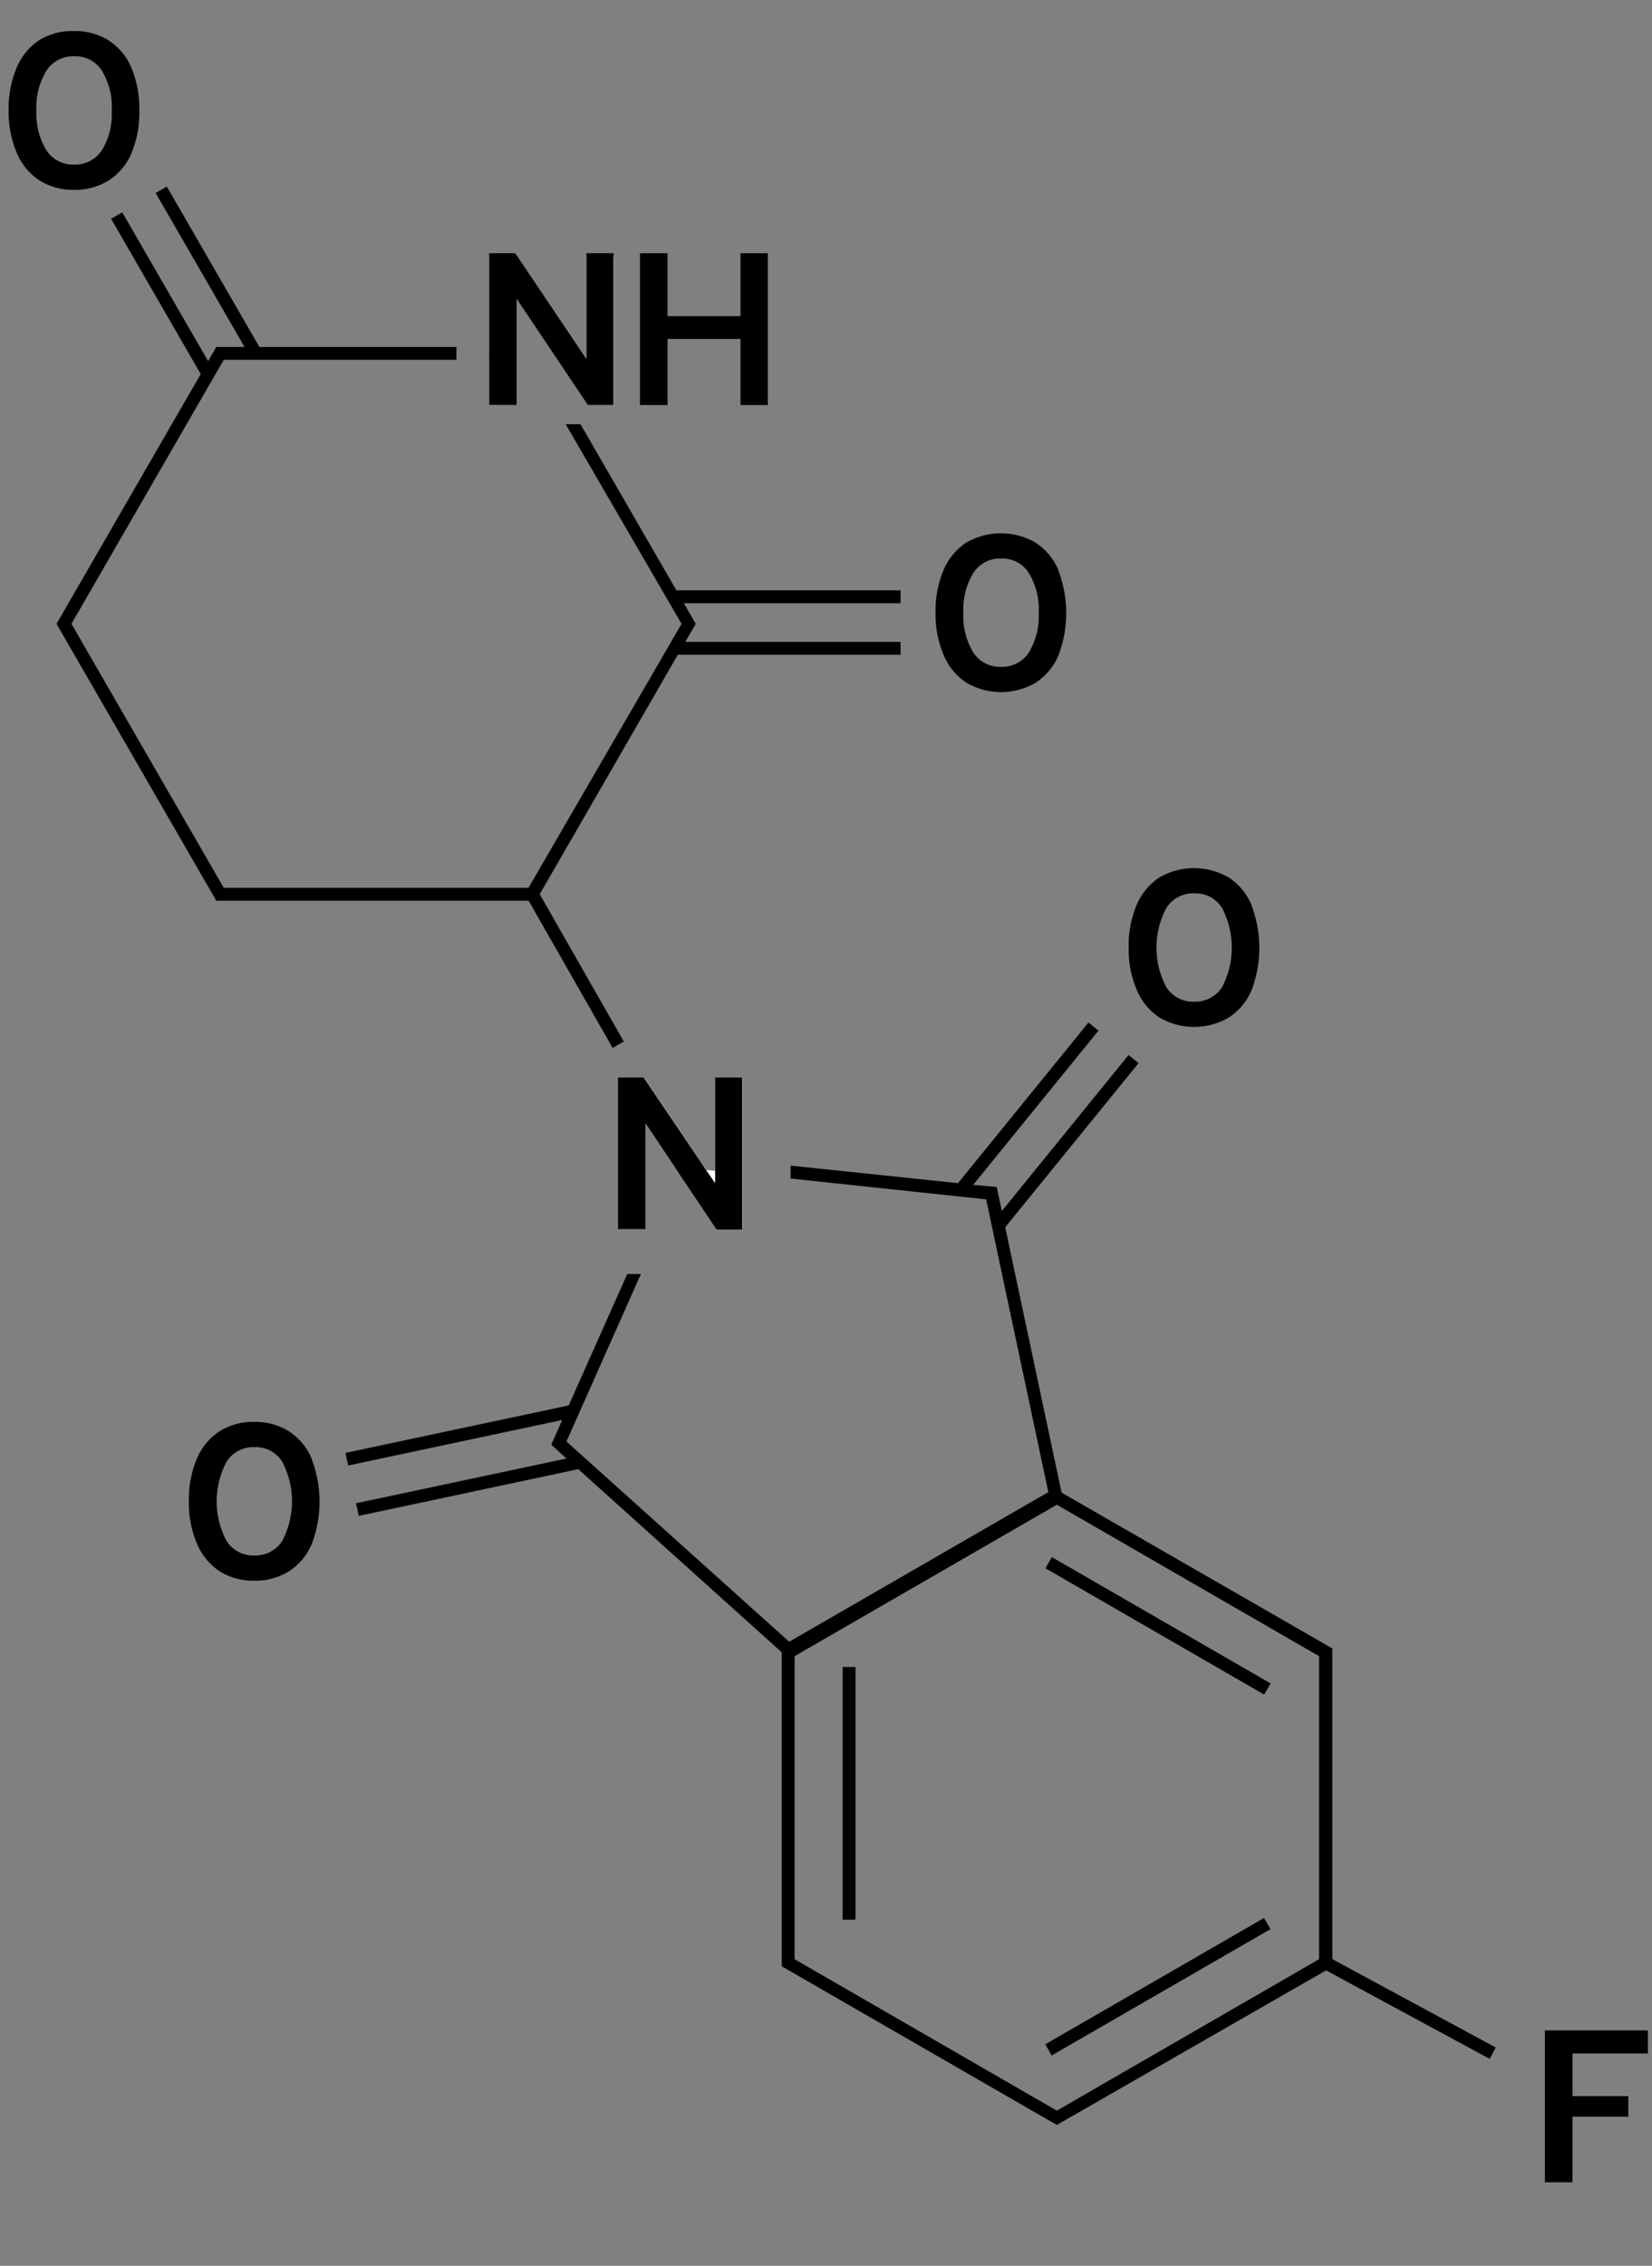 <svg xmlns="http://www.w3.org/2000/svg" id="Layer_1" data-name="Layer 1" viewBox="0 0 128.32 175.94"><rect x="0" y="0" width="128.32" height="175.94" fill="#808080" stroke="none"/><defs><style>.cls-1{fill:#fff;}</style></defs><path d="M82.22,44.29a4.74,4.74,0,0,0-1.76-2.14,5.35,5.35,0,0,0-5.43,0,4.79,4.79,0,0,0-1.75,2.14,8.19,8.19,0,0,0-.61,3.27,8.06,8.06,0,0,0,.62,3.28A4.75,4.75,0,0,0,75.05,53a5.31,5.31,0,0,0,5.41,0,4.69,4.69,0,0,0,1.76-2.12,9.24,9.24,0,0,0,0-6.55Zm-2.3,6.37a2.49,2.49,0,0,1-2.17,1.12,2.45,2.45,0,0,1-2.15-1.12,5.4,5.4,0,0,1-.77-3.08,5.42,5.42,0,0,1,.77-3.08,2.45,2.45,0,0,1,2.17-1.13,2.42,2.42,0,0,1,2.15,1.13,5.42,5.42,0,0,1,.76,3.08A5.4,5.4,0,0,1,79.92,50.66Z"></path><path d="M97.22,70.29a4.74,4.74,0,0,0-1.76-2.14,5.35,5.35,0,0,0-5.43,0,4.79,4.79,0,0,0-1.75,2.14,8.19,8.19,0,0,0-.61,3.27,8.06,8.06,0,0,0,.62,3.28A4.75,4.75,0,0,0,90.05,79a5.31,5.31,0,0,0,5.41,0,4.69,4.69,0,0,0,1.76-2.12,9.24,9.24,0,0,0,0-6.55Zm-2.3,6.37a2.49,2.49,0,0,1-2.17,1.12,2.45,2.45,0,0,1-2.15-1.12,6.54,6.54,0,0,1,0-6.16,2.45,2.45,0,0,1,2.17-1.13,2.42,2.42,0,0,1,2.15,1.13,6.62,6.62,0,0,1,0,6.16Z"></path><path d="M128,159.45v-1.79h-8v11.79h2.14v-5.09h4.34v-1.6h-4.34v-3.31Z"></path><path d="M10.22,5.29A4.74,4.74,0,0,0,8.46,3.15a4.91,4.91,0,0,0-2.71-.74A4.87,4.87,0,0,0,3,3.15,4.79,4.79,0,0,0,1.28,5.29,8.19,8.19,0,0,0,.67,8.56a8.06,8.06,0,0,0,.62,3.28A4.75,4.75,0,0,0,3.05,14a4.9,4.9,0,0,0,2.7.74A4.91,4.91,0,0,0,8.46,14a4.69,4.69,0,0,0,1.76-2.12,8.24,8.24,0,0,0,.6-3.28A8.19,8.19,0,0,0,10.22,5.29Zm-2.3,6.37a2.49,2.49,0,0,1-2.17,1.12A2.45,2.45,0,0,1,3.6,11.66a5.4,5.4,0,0,1-.77-3.08A5.42,5.42,0,0,1,3.6,5.5,2.45,2.45,0,0,1,5.77,4.37,2.42,2.42,0,0,1,7.92,5.5a5.42,5.42,0,0,1,.76,3.08A5.4,5.4,0,0,1,7.92,11.66Z"></path><path d="M24.22,113.29a4.74,4.74,0,0,0-1.76-2.14,4.91,4.91,0,0,0-2.71-.74,4.87,4.87,0,0,0-2.72.74,4.79,4.79,0,0,0-1.75,2.14,8.19,8.19,0,0,0-.61,3.27,8.06,8.06,0,0,0,.62,3.28A4.75,4.75,0,0,0,17.05,122a4.9,4.9,0,0,0,2.7.74,4.91,4.91,0,0,0,2.71-.74,4.69,4.69,0,0,0,1.76-2.12,9.24,9.24,0,0,0,0-6.55Zm-2.3,6.37a2.49,2.49,0,0,1-2.17,1.12,2.45,2.45,0,0,1-2.15-1.12,6.55,6.55,0,0,1,0-6.16,2.45,2.45,0,0,1,2.17-1.13,2.42,2.42,0,0,1,2.15,1.13,6.62,6.62,0,0,1,0,6.16Z"></path><path d="M53.12,46.84l-.58-1-7.45-12.9H43.94l9,15.5L41.05,68.94H17.38L5.55,48.44l11.83-20.5H35.45v-1H16.8l-.64,1.11-.57,1L4.39,48.44,16.8,69.94H41.63l.29-.5,10.73-18.6.58-1,.81-1.4ZM38,26.94v1h2.14v-1Z"></path><path d="M82.46,115.9l-.37-.21L60.72,128v24.68L82.09,165,103,153l.49-.28V128Zm20,36.23L82.09,163.89,61.72,152.13V128.6l20.37-11.76,20.37,11.76Z"></path><path d="M54.13,89.76l-1.27-.13-.44,1,.66,1,.4-.89,1.38.15ZM82.46,115.9,78.07,95.25,77.81,94l-.39-1.83L75.59,92h0l-1.18-.13-13-1.36v1L76.6,93.13l4.83,22.73L61.3,127.48,44,111.93l5.78-13H48.72l-4.54,10.19-.5,1.12-.86,1.94L44,113.25l.91.82h0L60.72,128.3l.45.41,21.39-12.34Zm-26.91-26v1l2.14.22v-1Z"></path><polygon class="cls-1" points="57.69 83.66 57.69 95.45 55.67 95.45 53.08 91.59 52.42 90.61 50.15 87.22 50.15 95.45 48.01 95.45 48.01 83.66 50.03 83.66 54.13 89.76 54.86 90.85 55.55 90.92 55.55 83.66 57.69 83.66"></polygon><path d="M55.55,83.66v8.21l-.69-1-.73-1.09L50,83.66H48V95.45h2.14V87.22l2.27,3.39.66,1,2.59,3.86h2V83.66Z"></path><rect x="26.74" y="110.95" width="17.84" height="1" transform="translate(-22.39 9.85) rotate(-12)"></rect><rect x="27.57" y="114.9" width="17.42" height="1" transform="translate(-23.2 10.07) rotate(-12)"></rect><rect x="71.57" y="85.57" width="16.4" height="1" transform="translate(-37.34 93.7) rotate(-50.9)"></rect><rect x="74.68" y="88.1" width="16.4" height="1" transform="translate(-38.15 97.04) rotate(-50.9)"></rect><rect x="12.13" y="15.79" width="1" height="14.26" transform="translate(-9.77 9.38) rotate(-30)"></rect><rect x="15.75" y="13.74" width="1" height="14.89" transform="translate(-8.42 10.96) rotate(-30)"></rect><rect x="44.18" y="68.56" width="1" height="13.45" transform="translate(-31.44 32.05) rotate(-29.72)"></rect><rect x="108.96" y="148.55" width="1" height="14.76" transform="translate(-79.77 178.04) rotate(-61.6)"></rect><rect x="65.45" y="129.44" width="1" height="19.62"></rect><rect x="89.45" y="116.44" width="1" height="19.62" transform="translate(-64.36 141.02) rotate(-60)"></rect><rect x="80.14" y="153.75" width="19.62" height="1" transform="translate(-65.07 65.63) rotate(-29.99)"></rect><rect x="52.15" y="45.84" width="17.8" height="1"></rect><rect x="52.15" y="49.84" width="17.8" height="1"></rect><polygon class="cls-1" points="47.69 19.94 47.69 31.45 45.67 31.45 40.15 23.22 40.15 31.45 38.01 31.45 38.01 19.94 40.22 19.94 45.55 27.87 45.55 19.94 47.69 19.94"></polygon><path d="M45.55,19.66v8.21l-5.33-7.93L40,19.66H38V31.45h2.14V23.22l5.52,8.23h2V19.66Z"></path><path d="M57.52,19.66v4.89H51.85V19.66H49.71V31.45h2.14V26.32h5.67v5.13h2.12V19.66Z"></path></svg>